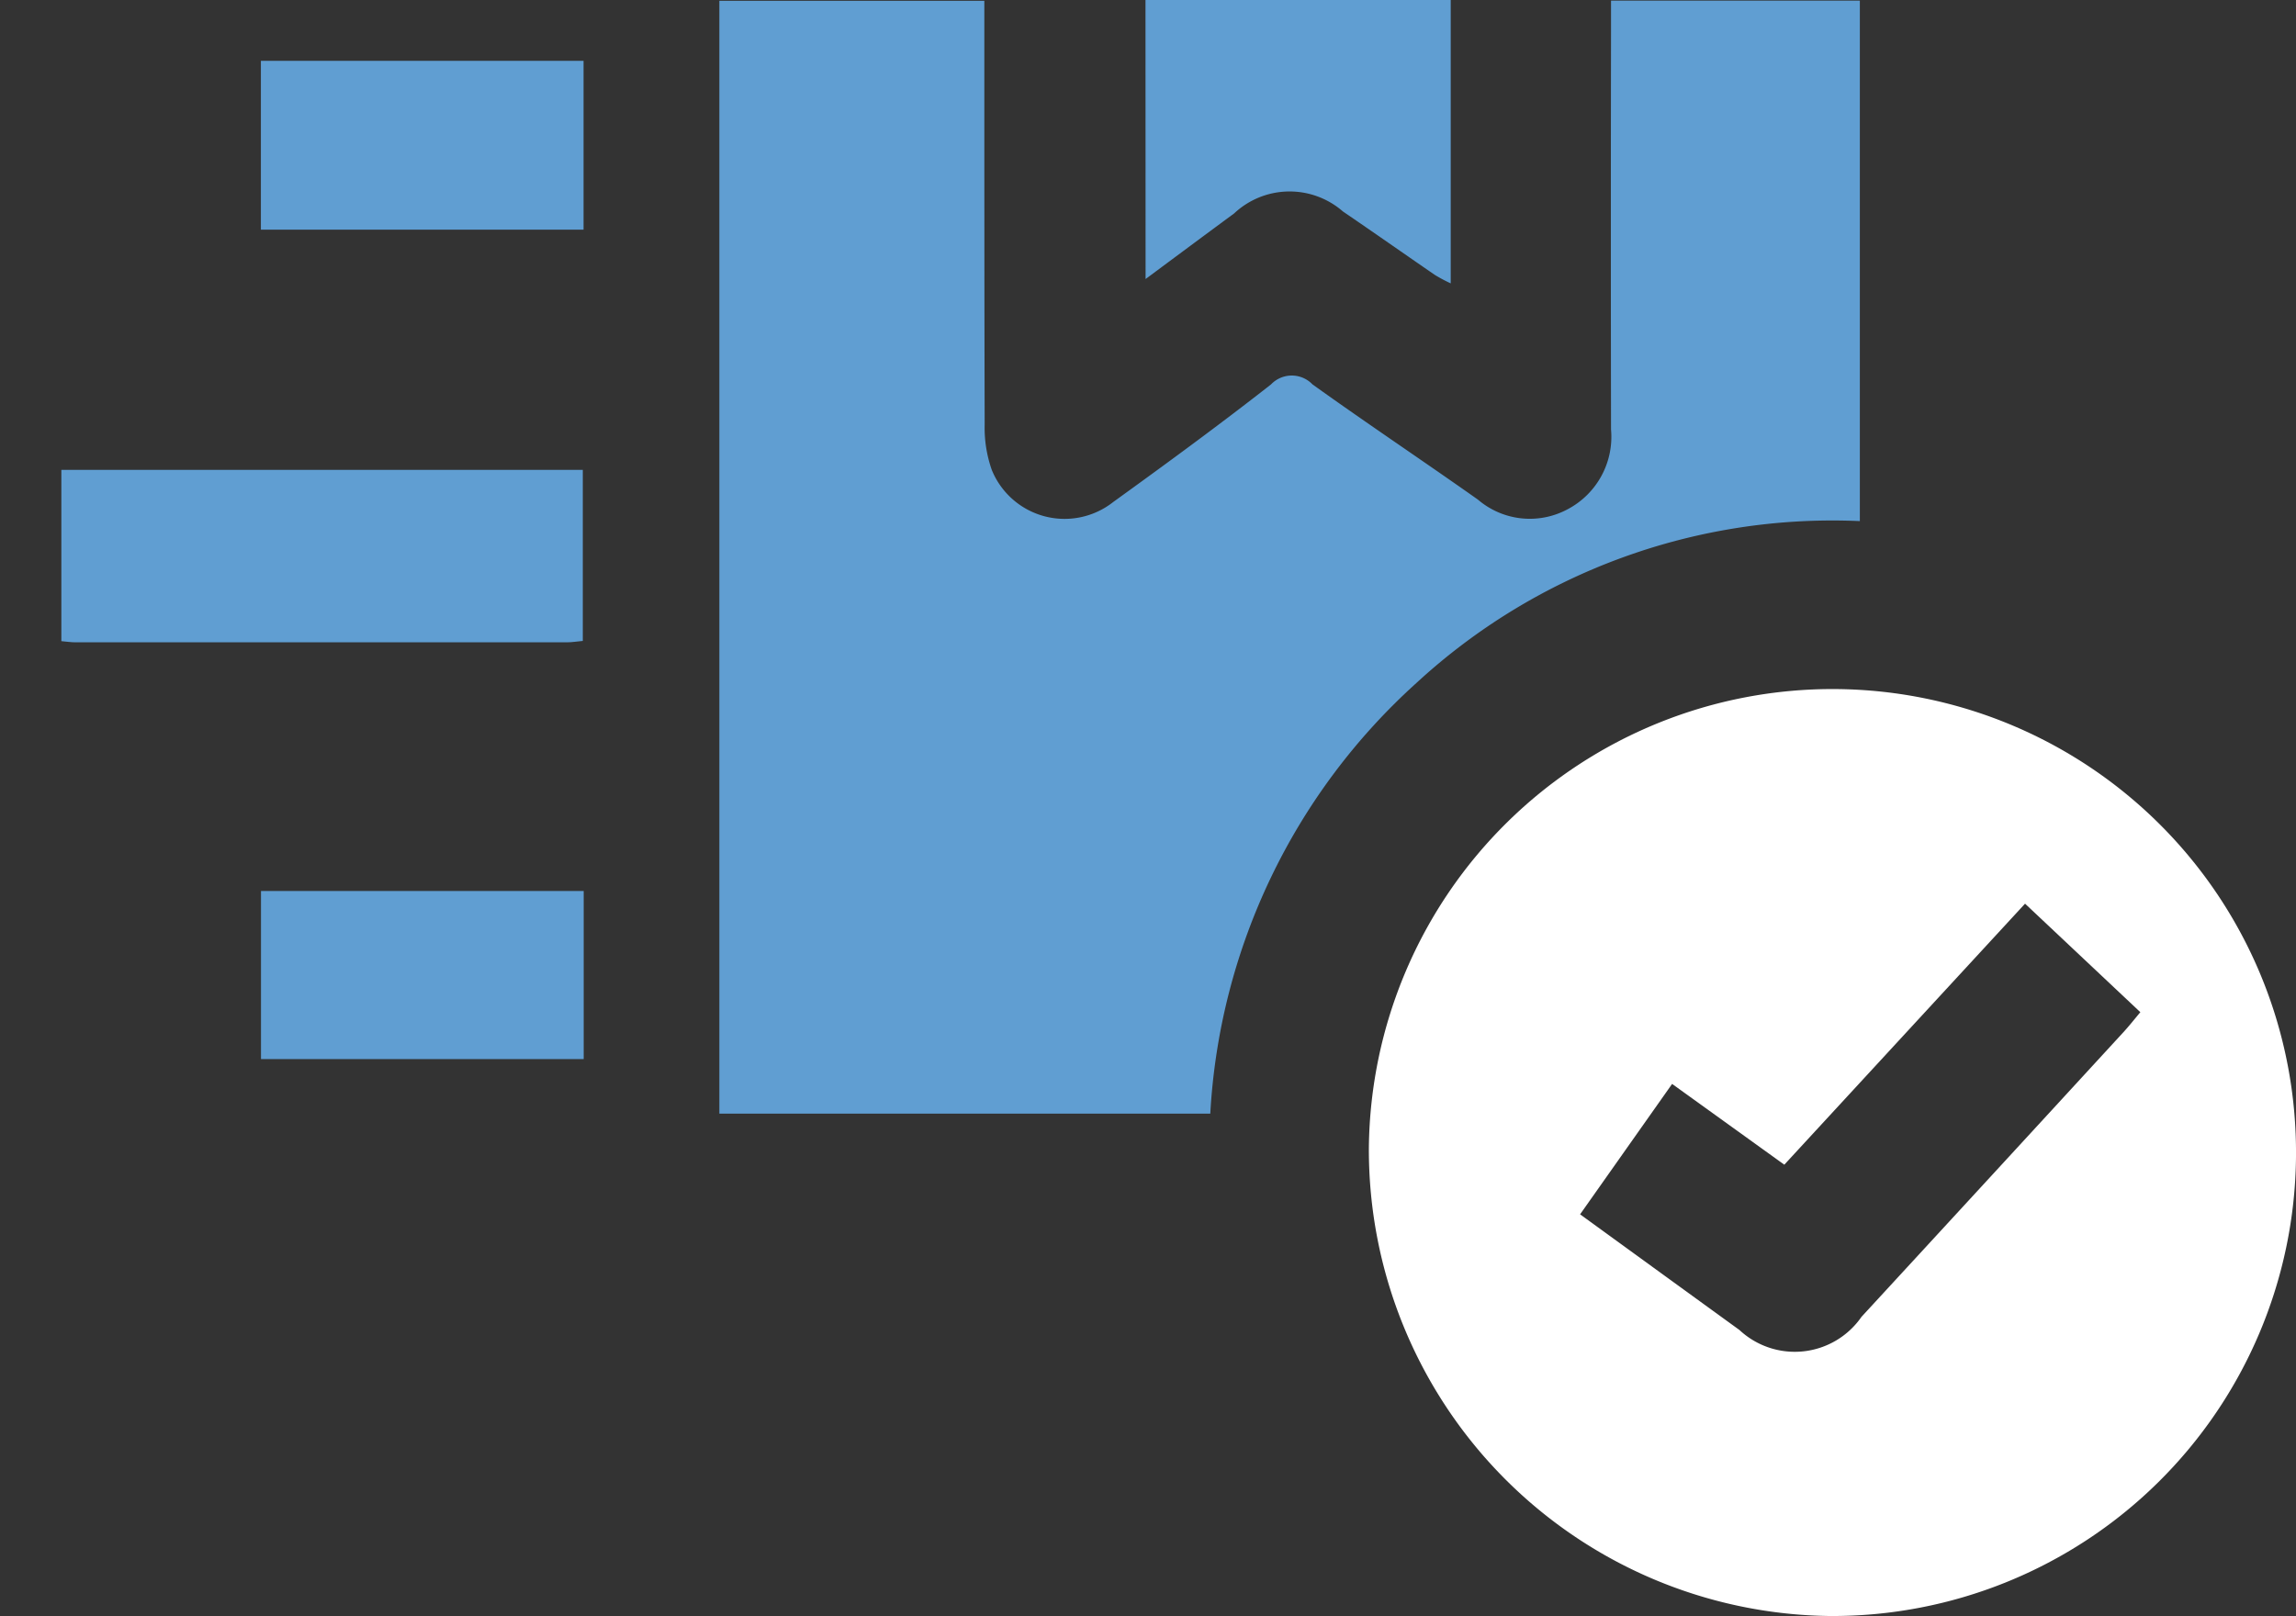 <?xml version="1.0" encoding="UTF-8"?>
<svg xmlns="http://www.w3.org/2000/svg" xmlns:xlink="http://www.w3.org/1999/xlink" width="49.284" height="34.696" viewBox="0 0 49.284 34.696">
  <rect x="0" y="0" width="49.284" height="34.696" fill="#333333" stroke="none"/>
  <defs>
    <clipPath id="clip-path">
      <rect id="Rectangle_149442" data-name="Rectangle 149442" width="49.284" height="34.696" fill="#609ed2"></rect>
    </clipPath>
  </defs>
  <g id="Group_106510" data-name="Group 106510" transform="translate(-3)">
    <g id="Group_100910" data-name="Group 100910" transform="translate(3 0)" clip-path="url(#clip-path)">
      <path id="Path_86211" data-name="Path 86211" d="M0,8.009H11.193v3.673c-.115.01-.229.03-.344.03q-5.27,0-10.539,0c-.1,0-.207-.016-.31-.025V8.009" transform="translate(1.317 2.079)" fill="#609ed2"></path>
      <path id="Path_86212" data-name="Path 86212" d="M40.063.01V11.185a13.176,13.176,0,0,0-9.521,3.478,13.458,13.458,0,0,0-4.422,9.244H15.582V.014H21.27V.652c0,2.82,0,5.64.007,8.46a2.73,2.73,0,0,0,.153.975,1.687,1.687,0,0,0,2.607.688c1.141-.824,2.278-1.656,3.387-2.525a.616.616,0,0,1,.89,0c1.172.841,2.372,1.641,3.551,2.474a1.712,1.712,0,0,0,1.9.22,1.758,1.758,0,0,0,.957-1.727q-.007-4.283,0-8.566V.01Z" transform="translate(-0.141 0.003)" fill="#609ed2"></path>
      <path id="Path_86213" data-name="Path 86213" d="M26.784,21.63a9.951,9.951,0,1,1,9.885,10.052A10.012,10.012,0,0,1,26.784,21.63m8.92.364-2.411-1.736-1.975,2.8c1.176.854,2.3,1.671,3.42,2.483a1.741,1.741,0,0,0,2.62-.282q2.813-3.053,5.623-6.112c.124-.135.236-.278.363-.429l-2.475-2.33L35.7,21.994" transform="translate(2.599 3.014)" fill="#fff"></path>
      <path id="Path_86214" data-name="Path 86214" d="M22.931,0h6.552V6.084a3.34,3.34,0,0,1-.34-.181c-.658-.452-1.312-.912-1.973-1.362a1.74,1.74,0,0,0-2.337.042c-.615.453-1.228.909-1.9,1.408Z" transform="translate(1.657 0)" fill="#609ed2"></path>
      <rect id="Rectangle_149440" data-name="Rectangle 149440" width="6.927" height="3.609" transform="translate(5.602 19.13)" fill="#609ed2"></rect>
      <rect id="Rectangle_149441" data-name="Rectangle 149441" width="6.926" height="3.625" transform="translate(5.6 1.306)" fill="#609ed2"></rect>
    </g>
  </g>
</svg>
